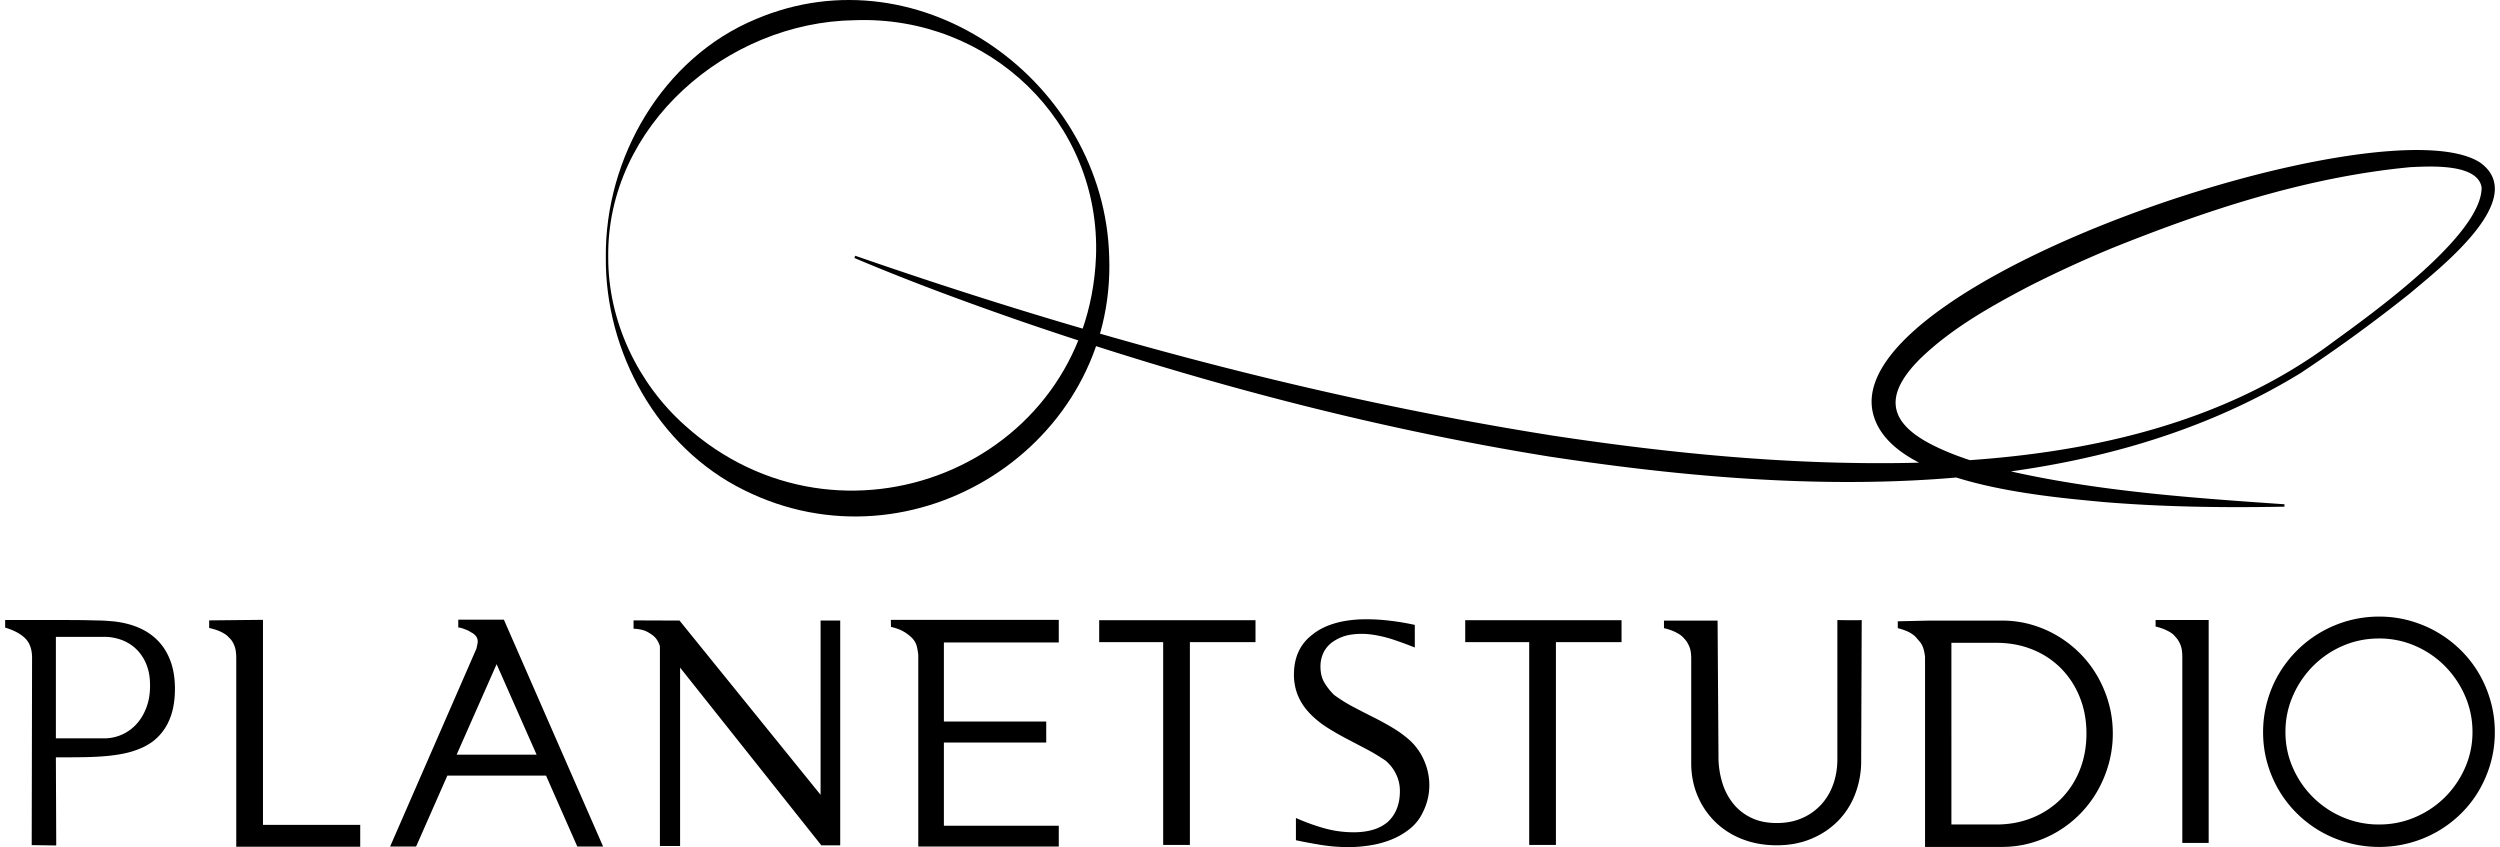 <svg width="242" height="82" viewBox="0 0 242 82" fill="none" xmlns="http://www.w3.org/2000/svg"><g clip-path="url(#clip0_1_3122)" fill="#000"><path d="M10.916 60.141c.926.094 1.76.298 2.498.613.74.316 1.37.745 1.892 1.288.522.542.924 1.2 1.205 1.97.282.77.423 1.664.423 2.68 0 .619-.056 1.211-.168 1.778a6.04 6.04 0 01-.554 1.602 5.034 5.034 0 01-1.012 1.349c-.416.397-.93.73-1.539.998a8.51 8.51 0 01-1.601.508c-.552.117-1.156.205-1.813.263-.657.058-1.38.094-2.173.105-.791.012-1.68.017-2.665.017l.035 8.53-2.375-.035.035-18.128c0-.829-.226-1.462-.677-1.9-.452-.438-1.094-.78-1.927-1.025v-.735h6.097c.709 0 1.302.006 1.777.017.475.012.873.02 1.196.026.322.007.583.018.783.035.2.018.387.033.563.044zm-.844 11.332a4.206 4.206 0 003.14-1.383c.405-.444.724-.978.959-1.603.235-.624.352-1.31.352-2.058.012-.782-.1-1.471-.335-2.067a4.245 4.245 0 00-.967-1.497 4.079 4.079 0 00-1.425-.91 4.833 4.833 0 00-1.724-.308H5.409v9.826h4.663zm24.798 8.373v2.119h-12V63.732c0-.49-.053-.879-.159-1.165a2.188 2.188 0 00-.369-.674c-.082-.082-.167-.17-.255-.263a1.878 1.878 0 00-.37-.289 3.891 3.891 0 00-.58-.29 5.778 5.778 0 00-.889-.262v-.735L25.456 60v19.845h9.414zm23.513 2.101h-2.499l-3.026-6.866h-9.554l-3.026 6.866h-2.516l8.357-19.16c.035-.152.065-.287.088-.404a1.58 1.58 0 00.035-.297c0-.374-.223-.672-.668-.894a2.388 2.388 0 00-.431-.227 7.49 7.49 0 00-.379-.14 1.815 1.815 0 00-.404-.088v-.753h4.416l9.607 21.963zm-6.44-8.897l-3.871-8.758-3.87 8.758h7.74zm29.39 8.775h-1.83l-13.67-17.2v17.27h-1.954V62.558a2.221 2.221 0 00-.422-.805c-.176-.199-.434-.392-.775-.578-.34-.187-.791-.292-1.354-.316v-.805l4.451.017 13.654 16.867V60.07h1.9v21.754zm21.156-1.892v2.014h-13.6V63.4c-.048-.455-.118-.806-.212-1.05a1.848 1.848 0 00-.51-.701 3.653 3.653 0 00-.704-.517c-.305-.18-.71-.33-1.214-.447l-.018-.683h16.258v2.19h-11.12v7.653h9.906v2.032h-9.906v8.057h11.12zm19.044-17.777h-6.352V81.79h-2.586V62.156h-6.194v-2.12h15.132v2.12zm15.42.524a35.99 35.99 0 00-2.015-.743 11.804 11.804 0 00-2.12-.508 7.077 7.077 0 00-2.076.008 4.156 4.156 0 00-1.883.806c-.351.292-.613.63-.783 1.016a3.09 3.09 0 00-.255 1.261c0 .607.124 1.121.37 1.541.246.42.563.823.95 1.209.61.444 1.237.835 1.883 1.173.644.34 1.293.672 1.944.999.651.327 1.278.671 1.882 1.033.604.362 1.17.783 1.698 1.261.469.456.848.963 1.135 1.524.287.56.484 1.141.589 1.743a5.787 5.787 0 01-.528 3.599 4.467 4.467 0 01-1.284 1.638 7.03 7.03 0 01-1.803 1.042 9.554 9.554 0 01-2.05.552c-.715.11-1.396.166-2.041.166a16.7 16.7 0 01-2.621-.201 48.727 48.727 0 01-2.499-.465V79.18a19.63 19.63 0 002.754.998c.92.257 1.867.386 2.841.386.692 0 1.314-.082 1.865-.245a3.846 3.846 0 001.408-.736c.797-.724 1.196-1.728 1.196-3.013a3.69 3.69 0 00-.378-1.646 3.884 3.884 0 00-1.012-1.296 18.836 18.836 0 00-1.865-1.121l-1.918-1.007a27.465 27.465 0 01-1.829-1.051 9.124 9.124 0 01-1.602-1.27c-1.102-1.097-1.653-2.388-1.653-3.87 0-1.705.615-3.013 1.847-3.924.434-.339.912-.61 1.434-.815a8.478 8.478 0 011.636-.455 11.464 11.464 0 011.76-.166 17.97 17.97 0 011.777.052 24.387 24.387 0 013.246.49v2.19zm20.012-.524h-6.352V81.79h-2.586V62.156h-6.193v-2.12h15.131v2.12zm22.053-2.12h.818c.111 0 .238-.006.378-.017l-.052 13.626a8.813 8.813 0 01-.59 3.24 7.542 7.542 0 01-1.663 2.593 7.826 7.826 0 01-2.577 1.716c-1.003.42-2.115.63-3.334.63-1.197 0-2.297-.192-3.299-.578a7.704 7.704 0 01-2.595-1.62 7.688 7.688 0 01-1.725-2.47c-.422-.95-.645-1.993-.669-3.126V63.75c0-.468-.055-.838-.166-1.113a2.74 2.74 0 00-.361-.657 11.93 11.93 0 00-.273-.297 2.01 2.01 0 00-.387-.307 4.466 4.466 0 00-.58-.298 5.2 5.2 0 00-.871-.271v-.736h5.19l.088 13.364a8.51 8.51 0 00.413 2.47 5.904 5.904 0 001.091 1.979c.475.56 1.056.998 1.742 1.313.686.316 1.487.473 2.402.473.903 0 1.715-.157 2.437-.473a5.427 5.427 0 001.847-1.305c.51-.554.9-1.208 1.17-1.961.27-.753.405-1.562.405-2.426V60.019c.434.011.821.017 1.161.017zm14.751.035c.997 0 1.953.132 2.868.394a10.76 10.76 0 012.569 1.112 11.004 11.004 0 012.173 1.708 10.63 10.63 0 011.671 2.207 11.42 11.42 0 011.083 2.61c.257.928.386 1.894.386 2.898a10.91 10.91 0 01-.386 2.908c-.259.934-.619 1.81-1.083 2.627a10.818 10.818 0 01-3.844 3.94c-.798.48-1.654.85-2.569 1.113s-1.871.394-2.868.394h-7.425v-18.39c-.047-.42-.123-.753-.228-.999a1.829 1.829 0 00-.37-.577 12.42 12.42 0 01-.246-.29 1.964 1.964 0 00-.352-.315 3.115 3.115 0 00-.563-.315 5.732 5.732 0 00-.88-.289v-.666l3.15-.07h6.914zm-.51 19.74c1.255 0 2.416-.22 3.484-.657a8.302 8.302 0 002.762-1.822 8.252 8.252 0 001.812-2.785c.434-1.08.651-2.262.651-3.547 0-1.272-.217-2.445-.651-3.52a8.37 8.37 0 00-1.812-2.785 8.133 8.133 0 00-2.762-1.821c-1.068-.432-2.229-.648-3.484-.648h-4.363V79.81h4.363zm20.54-4.169v5.955h-2.551v-17.97c0-.49-.053-.873-.158-1.148a2.545 2.545 0 00-.352-.656c-.082-.094-.174-.196-.273-.307-.1-.11-.226-.213-.378-.306a4.706 4.706 0 00-.572-.29 5.363 5.363 0 00-.854-.271v-.63h5.138v15.623zm16.519-15.956c1.022 0 2.011.134 2.967.402.957.27 1.849.645 2.677 1.13a11.302 11.302 0 012.263 1.74 10.957 10.957 0 011.743 2.25c.481.823.857 1.715 1.127 2.677.27.963.405 1.957.405 2.984a10.87 10.87 0 01-.405 2.984 11.43 11.43 0 01-1.127 2.66 10.732 10.732 0 01-1.743 2.24 11.218 11.218 0 01-2.263 1.724 11.303 11.303 0 01-5.644 1.505 11.392 11.392 0 01-5.696-1.505 11.218 11.218 0 01-2.263-1.724 10.94 10.94 0 01-1.751-2.24 11.122 11.122 0 01-1.136-2.66c-.27-.95-.405-1.945-.405-2.984 0-1.027.135-2.021.405-2.984.269-.962.648-1.855 1.136-2.677a11.302 11.302 0 014.014-3.99 11.3 11.3 0 012.685-1.13 11.177 11.177 0 013.011-.402zm-.017 20.124a8.742 8.742 0 003.496-.709 9.177 9.177 0 002.87-1.927 9.264 9.264 0 001.946-2.846 8.452 8.452 0 00.723-3.468 8.619 8.619 0 00-.723-3.503 9.428 9.428 0 00-1.946-2.88 9.159 9.159 0 00-2.87-1.954 8.655 8.655 0 00-3.496-.718c-1.256 0-2.434.24-3.531.718a9.152 9.152 0 00-2.871 1.953 9.428 9.428 0 00-1.946 2.881 8.618 8.618 0 00-.722 3.503c0 1.226.24 2.382.722 3.468a9.264 9.264 0 001.946 2.846 9.17 9.17 0 002.871 1.927 8.827 8.827 0 003.531.71zM82.79 24.757c21.931 7.62 44.486 13.757 67.429 17.396 11.454 1.737 23.024 2.874 34.616 2.655 14.345-.318 29.329-2.932 41.026-11.72 3.731-2.714 14.419-10.35 14.358-14.962-.404-2.32-5.014-2.028-6.872-1.946-10.025.943-19.765 4.155-29.06 7.904a118.305 118.305 0 00-7.834 3.605c-3.752 1.97-7.507 4.073-10.539 6.997-3.532 3.497-3.271 6.199 1.278 8.453 2.465 1.22 5.25 1.998 8.044 2.622 8.499 1.846 17.215 2.451 25.903 3.053l-.005.232c-5.83.113-11.673.032-17.51-.448-5.896-.563-21.061-1.763-22.379-8.879-2.289-12.852 49.685-29.913 58.828-23.983 4.884 3.503-4.122 10.386-6.803 12.676a149.58 149.58 0 01-10.612 7.727c-21.256 12.983-48.982 11.667-72.761 8.044-17.302-2.795-34.286-7.334-50.845-13.013-5.509-1.91-10.98-3.925-16.35-6.197l.087-.216z"/><path d="M58.643 24.865c-.082-9.561 5.478-19.26 14.526-23.015 16.041-6.816 33.765 6.174 34.202 23.015.667 18.25-18.954 30.756-35.351 22.574-8.392-4.128-13.473-13.409-13.377-22.574zm.234 0c-.035 6.197 2.853 12.266 7.452 16.342 15.017 13.501 38.919 3.962 39.763-16.342.493-13.073-10.327-23.38-23.346-22.91-12.353.17-24.017 10.203-23.87 22.91z"/></g><defs><clipPath id="clip0_1_3122"><path fill="#fff" transform="translate(.5)" d="M0 0h241v82H0z"/></clipPath></defs></svg>